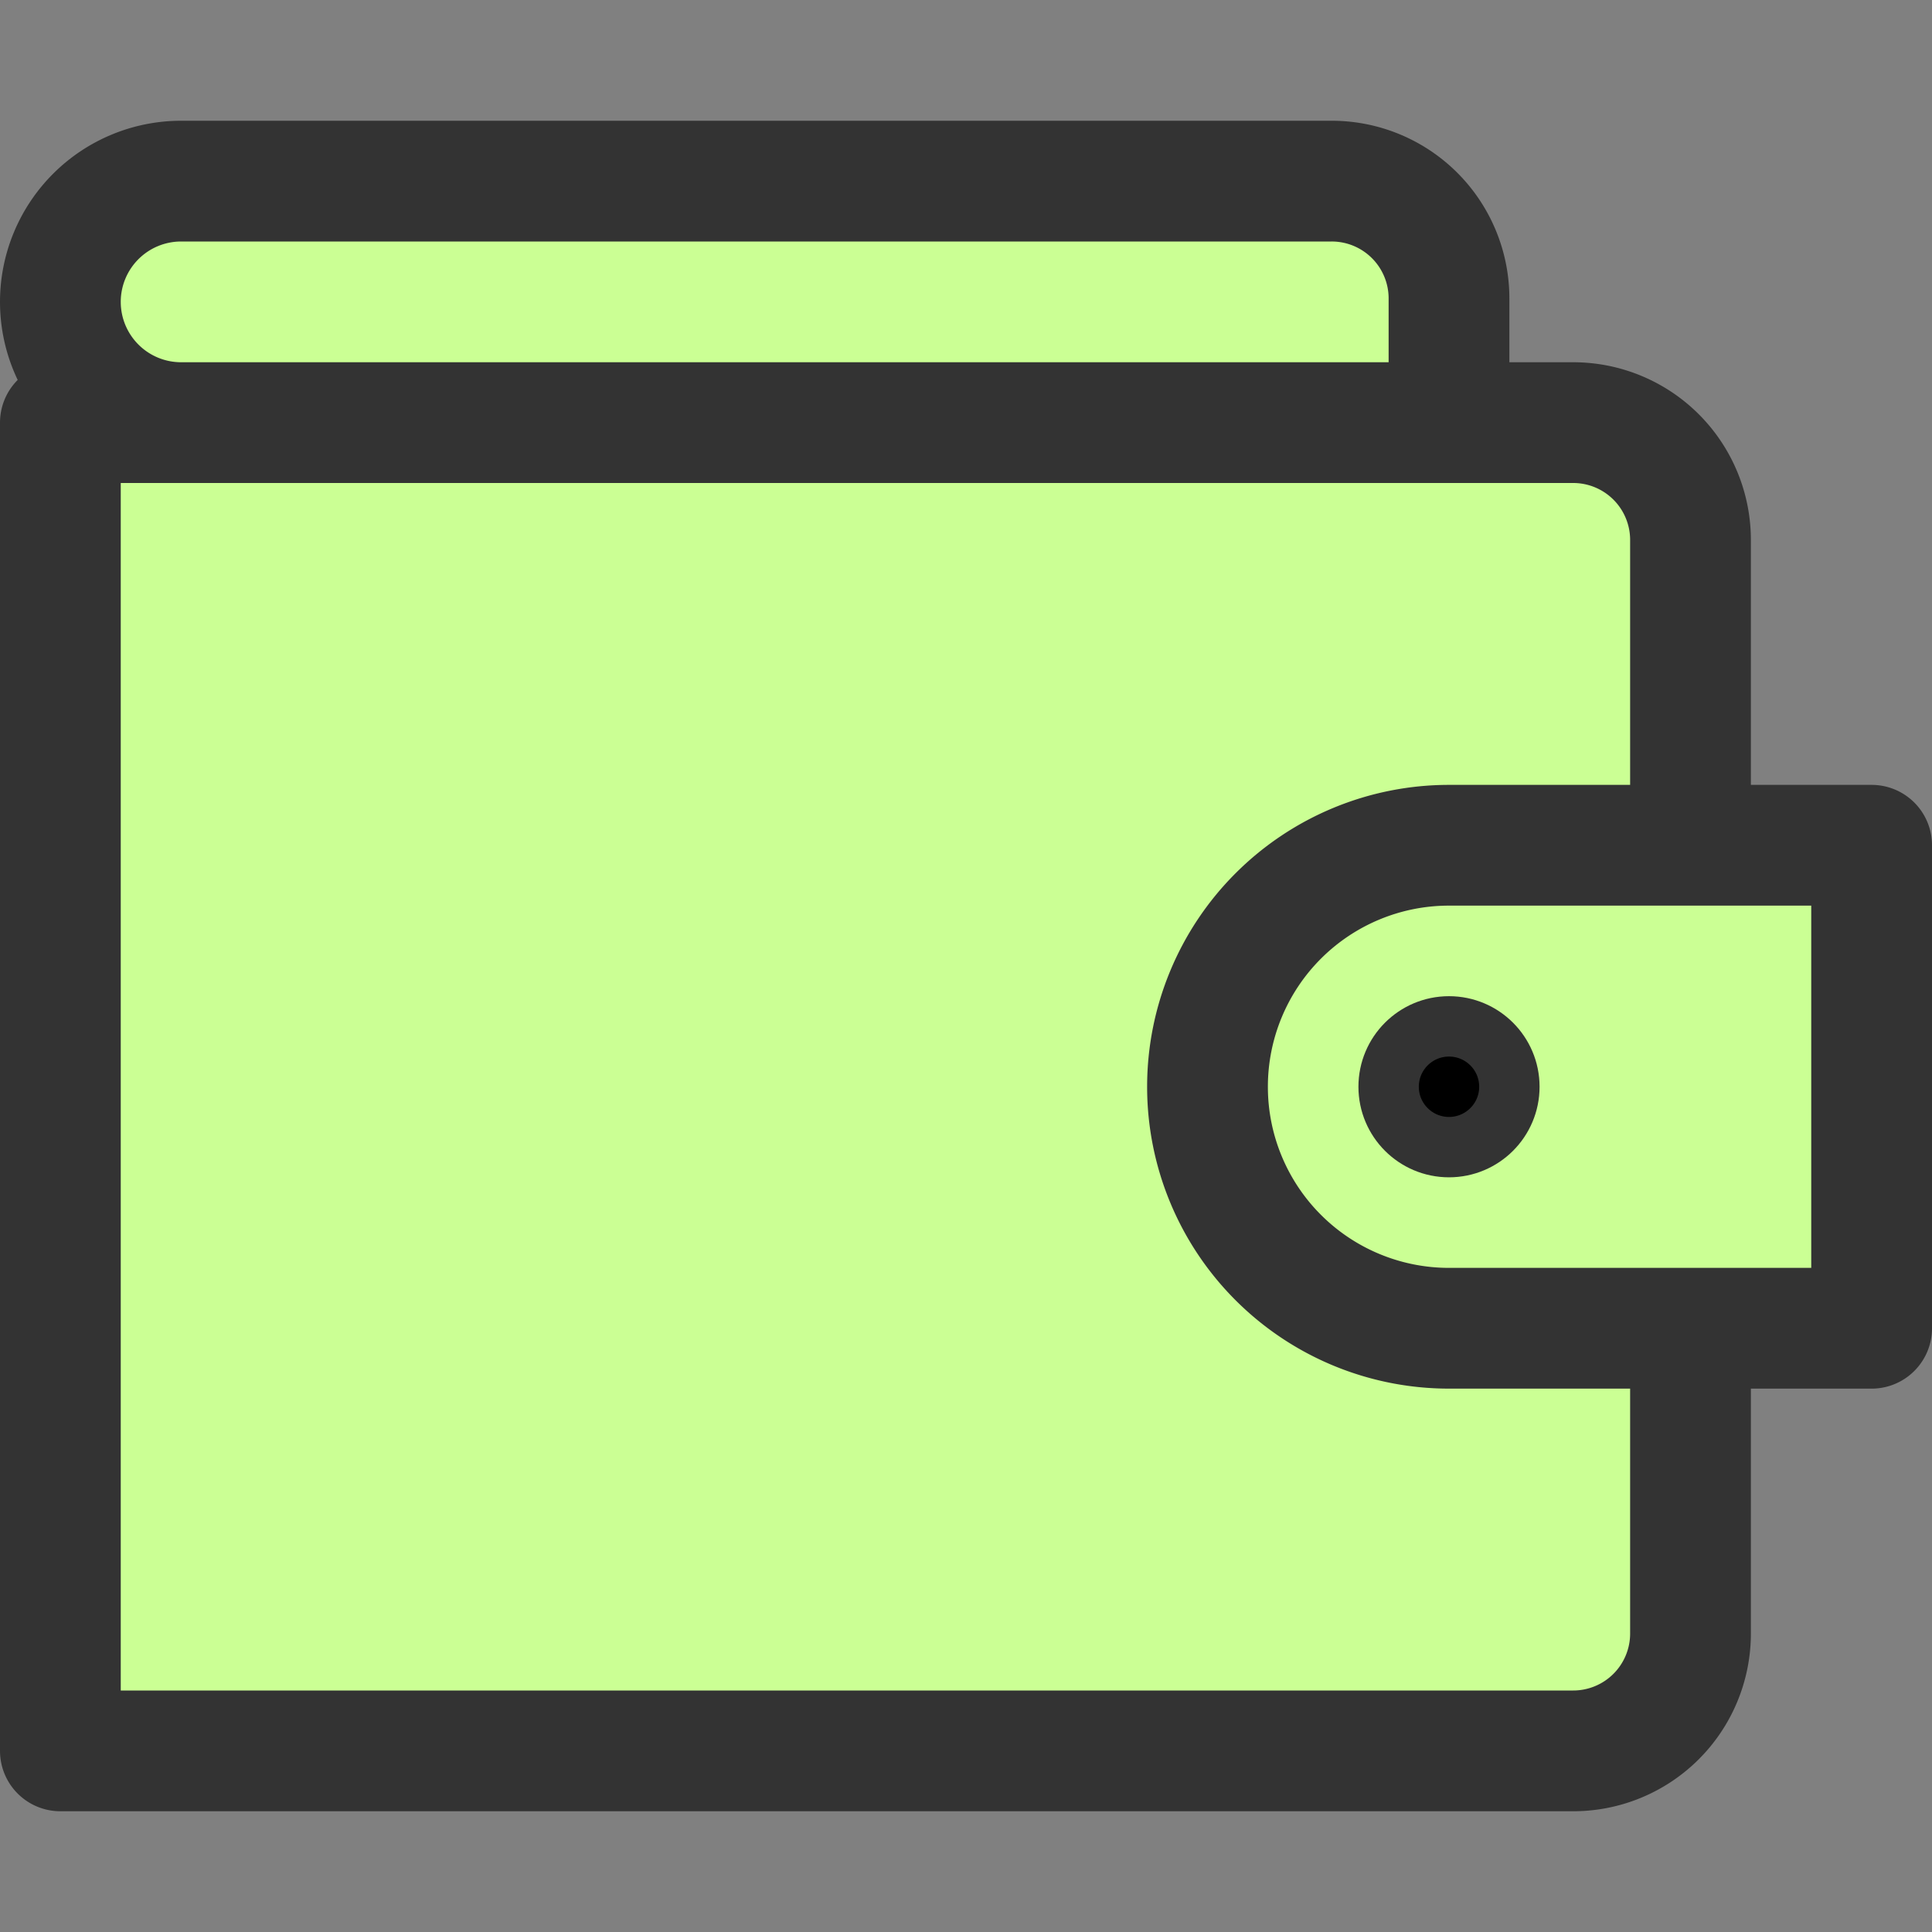 <?xml version="1.0" encoding="utf-8"?>
<svg width="800px" height="800px" viewBox="0 -2 32 32" xmlns="http://www.w3.org/2000/svg">
  <rect x="0" y="-2" width="32" height="32" fill="#808080" stroke="none"/>
  <g id="Group_5" data-name="Group 5" transform="translate(-1058 -114)">
    <path id="Rectangle_3" data-name="Rectangle 3" d="M0,0H25.057A1.943,1.943,0,0,1,27,1.943V20.057A1.943,1.943,0,0,1,25.057,22H0a0,0,0,0,1,0,0V0A0,0,0,0,1,0,0Z" transform="translate(1059 119)" fill="#cbff94" stroke="#333" stroke-linecap="round" stroke-linejoin="round" stroke-width="2"/>
    <path id="Rectangle_4" data-name="Rectangle 4" d="M4,0h7a0,0,0,0,1,0,0V8a0,0,0,0,1,0,0H4A4,4,0,0,1,0,4V4A4,4,0,0,1,4,0Z" transform="translate(1078 126)" fill="#cbff94" stroke="#333" stroke-linecap="round" stroke-linejoin="round" stroke-width="2"/>
    <path id="Rectangle_5" data-name="Rectangle 5" d="M2,0H21.057A1.943,1.943,0,0,1,23,1.943V4a0,0,0,0,1,0,0H2A2,2,0,0,1,0,2V2A2,2,0,0,1,2,0Z" transform="translate(1059 115)" fill="#cbff94" stroke="#333" stroke-linecap="round" stroke-linejoin="round" stroke-width="2"/>
    <circle id="Ellipse_1" data-name="Ellipse 1" cx="1" cy="1" r="1" transform="translate(1081 129)" stroke="#333" stroke-miterlimit="10" stroke-width="1"/>
  </g>
</svg>